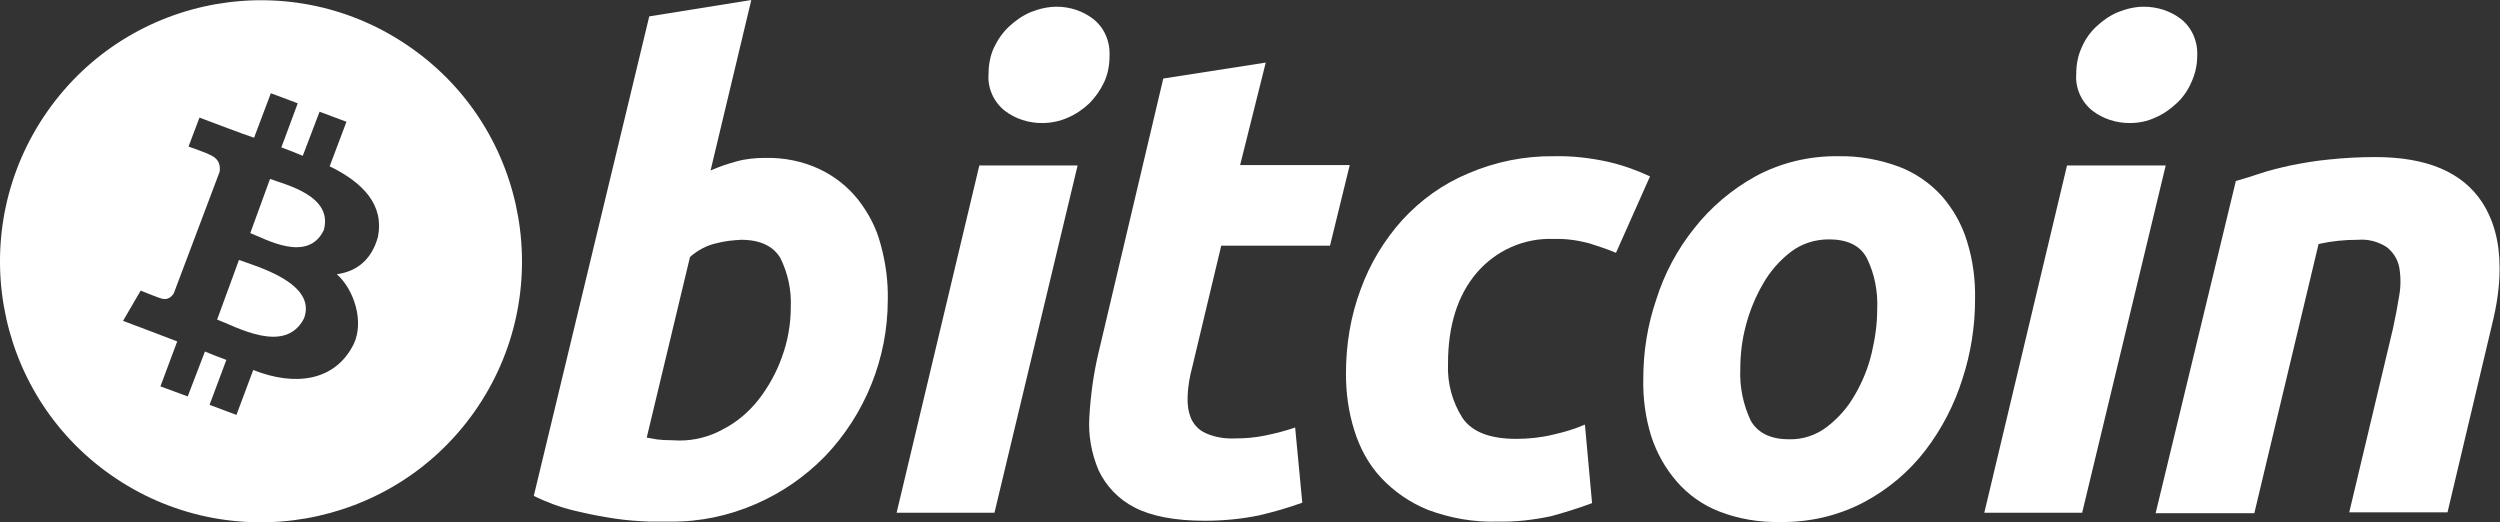 <?xml version="1.0" encoding="utf-8"?>
<!-- Generator: Adobe Illustrator 27.3.1, SVG Export Plug-In . SVG Version: 6.00 Build 0)  -->
<svg version="1.1"
	 id="Layer_1" text-rendering="geometricPrecision" shape-rendering="geometricPrecision" image-rendering="optimizeQuality" xmlns:xodm="http://www.corel.com/coreldraw/odm/2003"
	 xmlns="http://www.w3.org/2000/svg" xmlns:xlink="http://www.w3.org/1999/xlink" x="0px" y="0px" viewBox="0 0 595.3 124.4"
	 style="enable-background:new 0 0 595.3 124.4;" xml:space="preserve">
<rect x="0" y="0" width="595.3" height="124.4" fill="#333333" stroke="none"/>
<style type="text/css">
	.st0{fill:#FFFFFF;}
</style>
<path class="st0" d="M161.8,104.9c3.6,0,7.2-0.9,10.4-2.7c3.3-1.7,6.1-4.1,8.4-7c2.4-3.1,4.3-6.5,5.6-10.2c1.4-3.8,2.1-7.8,2.1-11.8
	c0.2-4.1-0.7-8.2-2.5-11.8c-1.7-2.8-4.8-4.3-9.3-4.3c-2,0.1-3.9,0.3-5.8,0.8c-2.4,0.5-4.6,1.7-6.4,3.3l-10.3,43l1.7,0.3
	c0.5,0.1,1,0.2,1.5,0.2c0.6,0.1,1.3,0.1,1.9,0.1L161.8,104.9L161.8,104.9z M182.2,37.6c4.5-0.1,9,0.8,13,2.7
	c3.6,1.7,6.7,4.2,9.1,7.2c2.5,3.2,4.4,6.8,5.4,10.7c1.2,4.3,1.8,8.8,1.7,13.2c0,13.9-5.4,27.3-15,37.3c-4.7,4.8-10.2,8.6-16.4,11.3
	c-6.4,2.8-13.4,4.3-20.4,4.2h-5c-2.7-0.1-5.4-0.3-8.1-0.7c-3.3-0.5-6.5-1.1-9.7-1.9c-3.4-0.8-6.6-2-9.7-3.5L154.6,3.9L178.9,0
	l-9.7,40.6c2-0.9,4.1-1.6,6.3-2.2C177.7,37.8,180,37.6,182.2,37.6L182.2,37.6L182.2,37.6z"/>
<path class="st0" d="M248.1,29.3c-3.2,0-6.3-1-8.8-2.9c-2.7-2.1-4.2-5.5-3.9-8.9c0-2.1,0.4-4.3,1.3-6.2c0.9-1.9,2.1-3.6,3.6-5
	c1.5-1.4,3.2-2.6,5.1-3.4c2-0.8,4.1-1.3,6.2-1.3c3.2,0,6.2,1,8.7,2.9c2.7,2.1,4.1,5.5,3.9,8.9c0,2.1-0.4,4.3-1.3,6.2
	c-0.9,1.9-2.1,3.6-3.5,5c-1.5,1.4-3.2,2.6-5.1,3.4C252.3,28.9,250.2,29.3,248.1,29.3L248.1,29.3L248.1,29.3z M236.8,122.1h-23.3
	l19.7-82.7h23.4L236.8,122.1L236.8,122.1z"/>
<path class="st0" d="M277,18.7l24.4-3.8l-6.1,24.4h26.1l-4.7,19.2h-25.9l-6.9,28.9c-0.6,2.2-1,4.5-1.1,6.8c-0.1,1.8,0.1,3.7,0.8,5.4
	c0.7,1.6,1.9,2.8,3.4,3.5c2.2,1,4.6,1.4,7,1.3c2.5,0,4.9-0.2,7.3-0.7c2.4-0.5,4.8-1.1,7.1-1.9l1.7,17.9c-3.3,1.2-6.8,2.2-10.2,3
	c-4.3,0.9-8.7,1.3-13,1.3c-7.2,0-12.8-1.1-16.8-3.2c-3.7-1.9-6.7-5-8.5-8.8c-1.7-4-2.5-8.4-2.2-12.8c0.3-5.1,1-10.3,2.2-15.3
	L277,18.7L277,18.7L277,18.7z"/>
<path class="st0" d="M320.5,89c0-6.9,1.1-13.7,3.5-20.1c2.2-6.1,5.6-11.7,9.9-16.5c4.4-4.8,9.7-8.6,15.7-11.1
	c6.5-2.8,13.5-4.2,20.5-4.1c4.3-0.1,8.5,0.4,12.7,1.3c3.5,0.8,6.9,2,10.1,3.5l-8.1,18.2c-2.1-0.9-4.3-1.6-6.5-2.3
	c-2.7-0.7-5.5-1.1-8.3-1c-7-0.3-13.8,2.7-18.4,8.1c-4.5,5.3-6.8,12.5-6.8,21.6c-0.2,4.6,1,9.1,3.5,13c2.3,3.3,6.6,4.9,12.7,4.9
	c3,0,5.9-0.3,8.8-1c2.6-0.6,5.1-1.3,7.6-2.4l1.7,18.7c-3.2,1.2-6.4,2.2-9.7,3.1c-4.2,0.9-8.5,1.4-12.7,1.3
	c-5.7,0.2-11.3-0.8-16.7-2.8c-4.2-1.7-8-4.3-11.1-7.6c-3-3.2-5.1-7.1-6.4-11.3C321.1,98.1,320.5,93.6,320.5,89L320.5,89L320.5,89z"
	/>
<path class="st0" d="M435.5,57c-3.3,0-6.5,1-9.1,3c-2.7,2.1-4.9,4.6-6.6,7.6c-1.8,3.1-3.2,6.5-4.1,10c-0.9,3.4-1.3,6.8-1.3,10.3
	c-0.2,4.2,0.7,8.5,2.5,12.3c1.7,2.9,4.7,4.4,9.1,4.4c3.3,0.1,6.5-1,9.1-3c2.7-2.1,4.9-4.6,6.6-7.6c1.8-3.1,3.2-6.5,4-10
	c0.8-3.4,1.3-6.8,1.3-10.3c0.2-4.2-0.6-8.5-2.5-12.3C442.9,58.4,439.8,57,435.5,57L435.5,57L435.5,57z M423.9,124.3
	c-4.9,0.1-9.9-0.7-14.5-2.5c-3.9-1.5-7.4-4-10.1-7.1c-2.7-3.1-4.8-6.8-6.1-10.8c-1.4-4.5-2-9.1-1.9-13.7c0-6.4,1-12.8,3.1-18.9
	c1.9-6.1,5-11.9,9-16.9c4-5.1,9-9.3,14.6-12.4c6.1-3.3,12.9-4.9,19.8-4.8c4.9-0.1,9.8,0.8,14.4,2.5c3.9,1.5,7.4,3.9,10.2,7
	c2.7,3.1,4.8,6.8,6,10.8c1.4,4.5,2,9.1,1.9,13.8c0,6.4-1,12.8-3,18.9c-1.9,6.1-4.9,11.9-8.8,17c-3.9,5.1-8.9,9.3-14.5,12.3
	C437.8,122.8,430.9,124.4,423.9,124.3L423.9,124.3z"/>
<path class="st0" d="M507.1,29.3c-3.2,0-6.3-1-8.8-2.9c-2.7-2.1-4.2-5.5-3.9-8.9c0-2.1,0.4-4.3,1.3-6.2c0.8-1.9,2-3.6,3.5-5
	c1.5-1.4,3.2-2.6,5.1-3.4c2-0.8,4.1-1.3,6.2-1.3c3.2,0,6.3,1,8.8,2.9c2.7,2.1,4.1,5.5,3.9,8.9c0,2.1-0.5,4.3-1.4,6.2
	c-0.8,1.9-2,3.6-3.5,5c-1.5,1.4-3.2,2.6-5.1,3.4C511.3,28.9,509.2,29.3,507.1,29.3L507.1,29.3z M495.8,122.1h-23.3l19.7-82.7h23.5
	L495.8,122.1L495.8,122.1z"/>
<path class="st0" d="M532.4,43.1c1.8-0.5,3.7-1.1,5.8-1.8c2.1-0.7,4.5-1.3,7.2-1.9c3-0.6,5.9-1.1,9-1.4c3.7-0.4,7.5-0.6,11.2-0.6
	c12.3,0,20.7,3.6,25.4,10.7c2.8,4.3,4.2,9.5,4.2,15.6v0.4c0,4-0.6,8.4-1.8,13.2L582.8,122h-23.4l10.4-43.7c0.6-2.7,1.1-5.4,1.5-7.9
	c0.4-2.2,0.4-4.5,0-6.8c-0.4-1.9-1.4-3.5-2.9-4.7c-2.1-1.4-4.5-2-7-1.8c-3.1,0-6.2,0.3-9.3,1l-15.3,64.1h-23.5L532.4,43.1
	L532.4,43.1z"/>
<g>
	<path class="st0" d="M77.1,54.8C79.4,46.6,68,44,64.3,42.6l-4.7,12.9C63.2,56.9,73.3,62.7,77.1,54.8z M56.9,61.9l-5.2,14.2
		c4.4,1.6,16.2,8.5,20.7-0.3C75.5,67.5,61.3,63.5,56.9,61.9L56.9,61.9z"/>
	<path class="st0" d="M97.9,11.4C69.8-8.4,31-1.6,11.3,26.5s-13,66.9,15.1,86.6S93.3,126,113,98S126,31.1,97.9,11.4z M60.3,88.1
		l-4,10.7l-6.4-2.4l4-10.7c-1.7-0.6-3.4-1.3-5.1-2l-4.1,10.7L38.2,92l4-10.7c-1.5-0.6-12.9-4.9-12.9-4.9l4.2-7.2
		c0,0,4.7,1.9,4.7,1.8c1.8,0.7,2.8-0.5,3.2-1.2l10.9-28.9c0.2-1.4,0-3.2-2.7-4.2c0.1-0.1-4.7-1.8-4.7-1.8l2.6-6.9
		c0,0,11.6,4.4,13,4.8l4-10.6l6.4,2.4l-3.9,10.5c1.7,0.6,3.4,1.3,5.1,2l4-10.5l6.4,2.4l-4,10.6c8,3.9,13,9.2,11.5,16.8
		c-1.6,5.8-5.4,8.3-9.8,8.9c4.1,3.6,6.6,11.3,4,16.7C79.7,90.9,70.1,92,60.3,88.1z"/>
</g>
</svg>
